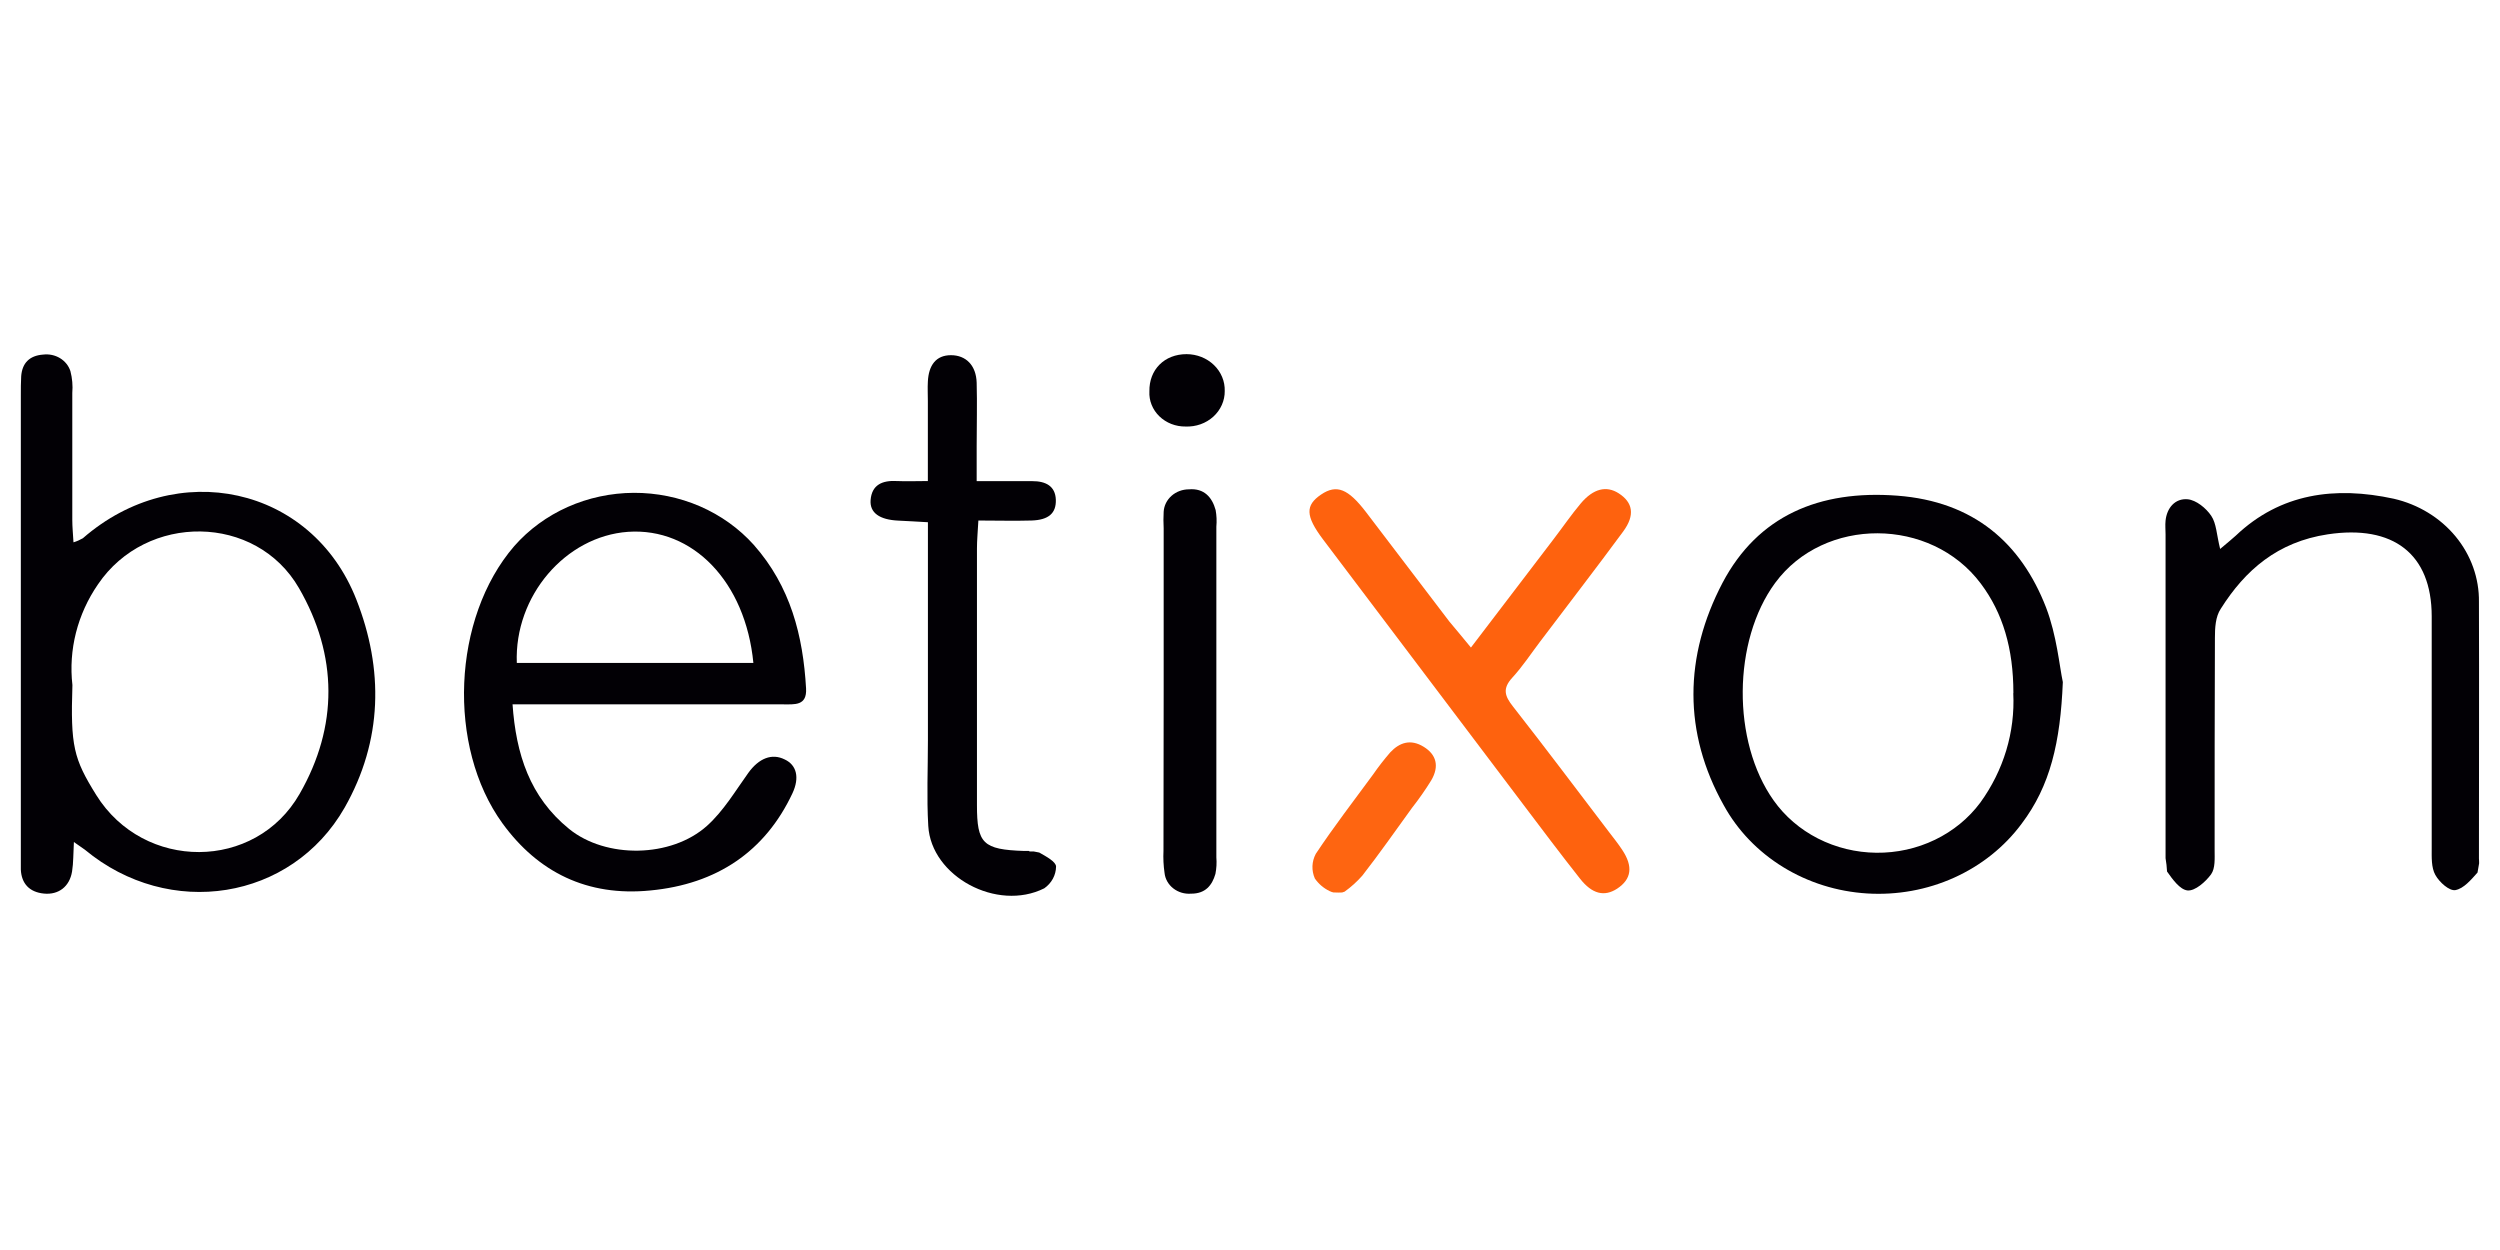 <svg width="120" height="60" viewBox="0 0 120 60" fill="none" xmlns="http://www.w3.org/2000/svg">
<path d="M3.547 40.417C3.515 40.984 3.527 41.413 3.459 41.832C3.34 42.558 2.811 42.961 2.109 42.892C1.407 42.823 1.031 42.407 1 41.742C1 41.477 1 41.212 1 40.947C1 33.625 1 26.301 1 18.976C1 18.668 1 18.358 1.017 18.061C1.062 17.441 1.402 17.068 2.072 17.02C2.356 16.986 2.643 17.047 2.882 17.192C3.122 17.338 3.298 17.559 3.38 17.815C3.469 18.157 3.5 18.511 3.47 18.862C3.47 20.891 3.47 22.921 3.47 24.956C3.47 25.29 3.504 25.624 3.527 26.032C3.685 25.984 3.836 25.918 3.977 25.836C8.467 21.927 14.963 23.321 17.105 28.777C18.418 32.121 18.373 35.544 16.54 38.771C13.993 43.225 8.125 44.153 4.073 40.785C3.945 40.687 3.798 40.6 3.547 40.417ZM3.476 32.884C3.382 35.814 3.53 36.41 4.622 38.165C6.902 41.821 12.261 41.819 14.383 38.104C16.242 34.863 16.217 31.461 14.352 28.231C12.29 24.657 7.027 24.611 4.701 28.051C3.716 29.484 3.283 31.189 3.476 32.884Z" fill="#020005"/>
<path d="M24.601 33.793C24.767 36.201 25.432 38.257 27.314 39.786C29.08 41.222 32.215 41.185 33.938 39.638C34.733 38.922 35.293 37.971 35.919 37.099C36.425 36.397 37.05 36.143 37.67 36.456C38.236 36.721 38.391 37.322 38.038 38.077C36.73 40.865 34.413 42.441 31.21 42.743C28.194 43.04 25.831 41.874 24.119 39.521C21.451 35.843 21.703 29.664 24.685 26.212C25.382 25.418 26.257 24.777 27.248 24.335C28.239 23.894 29.322 23.662 30.419 23.656C31.516 23.651 32.602 23.872 33.598 24.303C34.593 24.735 35.476 25.367 36.182 26.154C37.947 28.149 38.547 30.515 38.691 33.043C38.739 33.891 38.145 33.809 37.56 33.809H24.601V33.793ZM36.162 31.821C35.785 27.926 33.256 25.314 30.143 25.528C27.147 25.743 24.683 28.602 24.807 31.821H36.162Z" fill="#020005"/>
<path d="M99.016 32.74C98.898 35.626 98.417 37.717 97.036 39.542C96.213 40.651 95.098 41.542 93.798 42.128C92.499 42.714 91.059 42.975 89.62 42.886C88.182 42.797 86.791 42.36 85.586 41.618C84.381 40.877 83.4 39.856 82.741 38.654C80.786 35.167 80.835 31.5 82.682 27.974C84.379 24.759 87.322 23.509 91.069 23.792C94.746 24.071 97.01 26.069 98.21 29.158C98.728 30.512 98.852 31.977 99.016 32.74ZM96.643 33.27C96.643 31.129 96.136 29.42 95.078 28.011C92.679 24.807 87.557 24.791 85.208 27.979C83.163 30.758 83.126 35.594 85.133 38.419C85.673 39.183 86.405 39.811 87.264 40.249C88.124 40.687 89.085 40.922 90.064 40.932C91.042 40.943 92.008 40.729 92.879 40.309C93.749 39.889 94.496 39.277 95.055 38.525C96.175 36.979 96.73 35.136 96.637 33.27H96.643Z" fill="#020005"/>
<path d="M118.989 41.215C118.989 37.108 119.003 33.001 118.989 28.893C119.005 27.757 118.61 26.648 117.867 25.748C117.124 24.849 116.079 24.211 114.9 23.939C112.087 23.329 109.462 23.674 107.32 25.709C107.161 25.857 106.989 25.992 106.567 26.35C106.392 25.642 106.389 25.131 106.14 24.76C105.891 24.389 105.418 24.005 105.008 23.965C104.403 23.912 104.01 24.381 103.947 24.988C103.924 25.208 103.947 25.43 103.947 25.65C103.947 30.773 103.947 35.896 103.947 41.018C103.947 41.074 103.947 41.132 103.947 41.193C103.983 41.405 104.007 41.618 104.018 41.832C104.281 42.206 104.637 42.704 105 42.741C105.362 42.778 105.871 42.325 106.132 41.967C106.338 41.676 106.302 41.207 106.302 40.817C106.302 37.417 106.302 34.015 106.316 30.616C106.316 30.144 106.341 29.601 106.598 29.219C107.767 27.365 109.326 26.011 111.731 25.648C114.872 25.176 116.719 26.583 116.722 29.582C116.722 33.292 116.722 37.002 116.722 40.711C116.722 41.146 116.697 41.639 116.897 41.999C117.099 42.359 117.574 42.775 117.857 42.725C118.259 42.653 118.615 42.224 118.921 41.882C118.944 41.736 118.969 41.588 118.997 41.442C119.005 41.376 118.989 41.283 118.989 41.215Z" fill="#020005"/>
<path d="M49.885 40.922L49.616 40.87H49.554H49.426L49.384 40.846C49.307 40.846 49.231 40.846 49.157 40.846C47.177 40.779 46.894 40.491 46.894 38.644C46.894 34.537 46.894 30.431 46.894 26.325C46.894 25.939 46.931 25.549 46.962 24.985C47.85 24.985 48.688 25.009 49.508 24.985C50.329 24.961 50.702 24.637 50.68 23.986C50.657 23.334 50.199 23.093 49.548 23.095C48.699 23.095 47.867 23.095 46.88 23.095C46.88 22.391 46.88 21.906 46.88 21.421C46.88 20.406 46.908 19.389 46.88 18.374C46.857 17.534 46.362 17.049 45.646 17.049C44.93 17.049 44.574 17.528 44.537 18.323C44.52 18.631 44.537 18.941 44.537 19.251C44.537 20.48 44.537 21.71 44.537 23.09C43.971 23.09 43.518 23.111 43.06 23.09C42.338 23.048 41.846 23.278 41.789 24.002C41.741 24.616 42.222 24.95 43.125 24.99C43.578 25.009 44.03 25.04 44.54 25.067C44.54 28.652 44.54 32.096 44.54 35.538C44.54 36.908 44.477 38.278 44.557 39.643C44.695 42.07 47.859 43.774 50.125 42.639C50.298 42.518 50.44 42.36 50.538 42.179C50.636 41.998 50.688 41.798 50.691 41.596C50.688 41.362 50.216 41.111 49.885 40.922Z" fill="#020005"/>
<path d="M70.605 31.082L74.567 25.886C75.005 25.314 75.415 24.715 75.877 24.164C76.482 23.448 77.107 23.303 77.693 23.676C78.378 24.114 78.494 24.72 77.914 25.51C76.606 27.288 75.251 29.039 73.916 30.809C73.48 31.384 73.084 31.991 72.594 32.524C72.105 33.056 72.229 33.411 72.623 33.912C74.182 35.902 75.699 37.924 77.229 39.932C77.447 40.218 77.676 40.502 77.871 40.801C78.397 41.596 78.313 42.2 77.623 42.656C77.011 43.053 76.425 42.921 75.837 42.171C74.915 41.003 74.02 39.813 73.124 38.626C69.917 34.386 66.71 30.141 63.503 25.889C62.654 24.76 62.654 24.254 63.41 23.74C64.165 23.226 64.717 23.475 65.558 24.567C66.899 26.323 68.234 28.085 69.575 29.842C69.853 30.184 70.147 30.512 70.605 31.082Z" fill="#FE620E"/>
<path d="M55.856 33.161C55.856 30.559 55.856 27.958 55.856 25.358C55.841 25.093 55.841 24.828 55.856 24.563C55.873 24.273 56.008 23.999 56.234 23.799C56.46 23.599 56.759 23.488 57.07 23.488C57.803 23.427 58.184 23.877 58.351 24.484C58.398 24.746 58.409 25.013 58.385 25.279C58.385 30.578 58.385 35.869 58.385 41.153C58.407 41.419 58.392 41.686 58.34 41.948C58.182 42.491 57.865 42.899 57.171 42.896C56.862 42.92 56.555 42.829 56.317 42.642C56.079 42.456 55.928 42.19 55.898 41.9C55.847 41.549 55.83 41.194 55.847 40.84C55.851 38.288 55.854 35.728 55.856 33.161Z" fill="#020005"/>
<path d="M68.342 35.849C67.711 35.457 67.176 35.639 66.732 36.114C66.438 36.453 66.163 36.807 65.909 37.174C64.981 38.438 64.021 39.683 63.158 40.984C63.061 41.167 63.006 41.367 62.998 41.572C62.991 41.776 63.03 41.979 63.113 42.168C63.287 42.422 63.529 42.63 63.815 42.77C63.852 42.782 63.888 42.797 63.922 42.815C63.953 42.821 63.983 42.829 64.013 42.839H64.075C64.191 42.845 64.307 42.845 64.423 42.839C64.461 42.822 64.501 42.809 64.542 42.799C64.855 42.574 65.14 42.316 65.391 42.031C66.217 40.971 66.987 39.868 67.776 38.779C68.11 38.354 68.419 37.912 68.701 37.455C69.097 36.776 68.945 36.222 68.342 35.849Z" fill="#FE6511"/>
<path d="M58.787 18.769C58.79 18.998 58.742 19.226 58.648 19.437C58.554 19.649 58.415 19.84 58.239 20C58.063 20.159 57.855 20.284 57.626 20.365C57.397 20.446 57.152 20.483 56.908 20.473C56.673 20.476 56.441 20.434 56.224 20.35C56.008 20.265 55.812 20.14 55.65 19.983C55.487 19.825 55.36 19.637 55.278 19.431C55.195 19.226 55.159 19.007 55.171 18.788C55.151 17.744 55.892 16.999 56.956 16.999C57.201 17 57.444 17.046 57.67 17.136C57.895 17.226 58.099 17.357 58.27 17.522C58.441 17.687 58.574 17.883 58.663 18.097C58.752 18.311 58.794 18.539 58.787 18.769Z" fill="#020005"/>
</svg>
